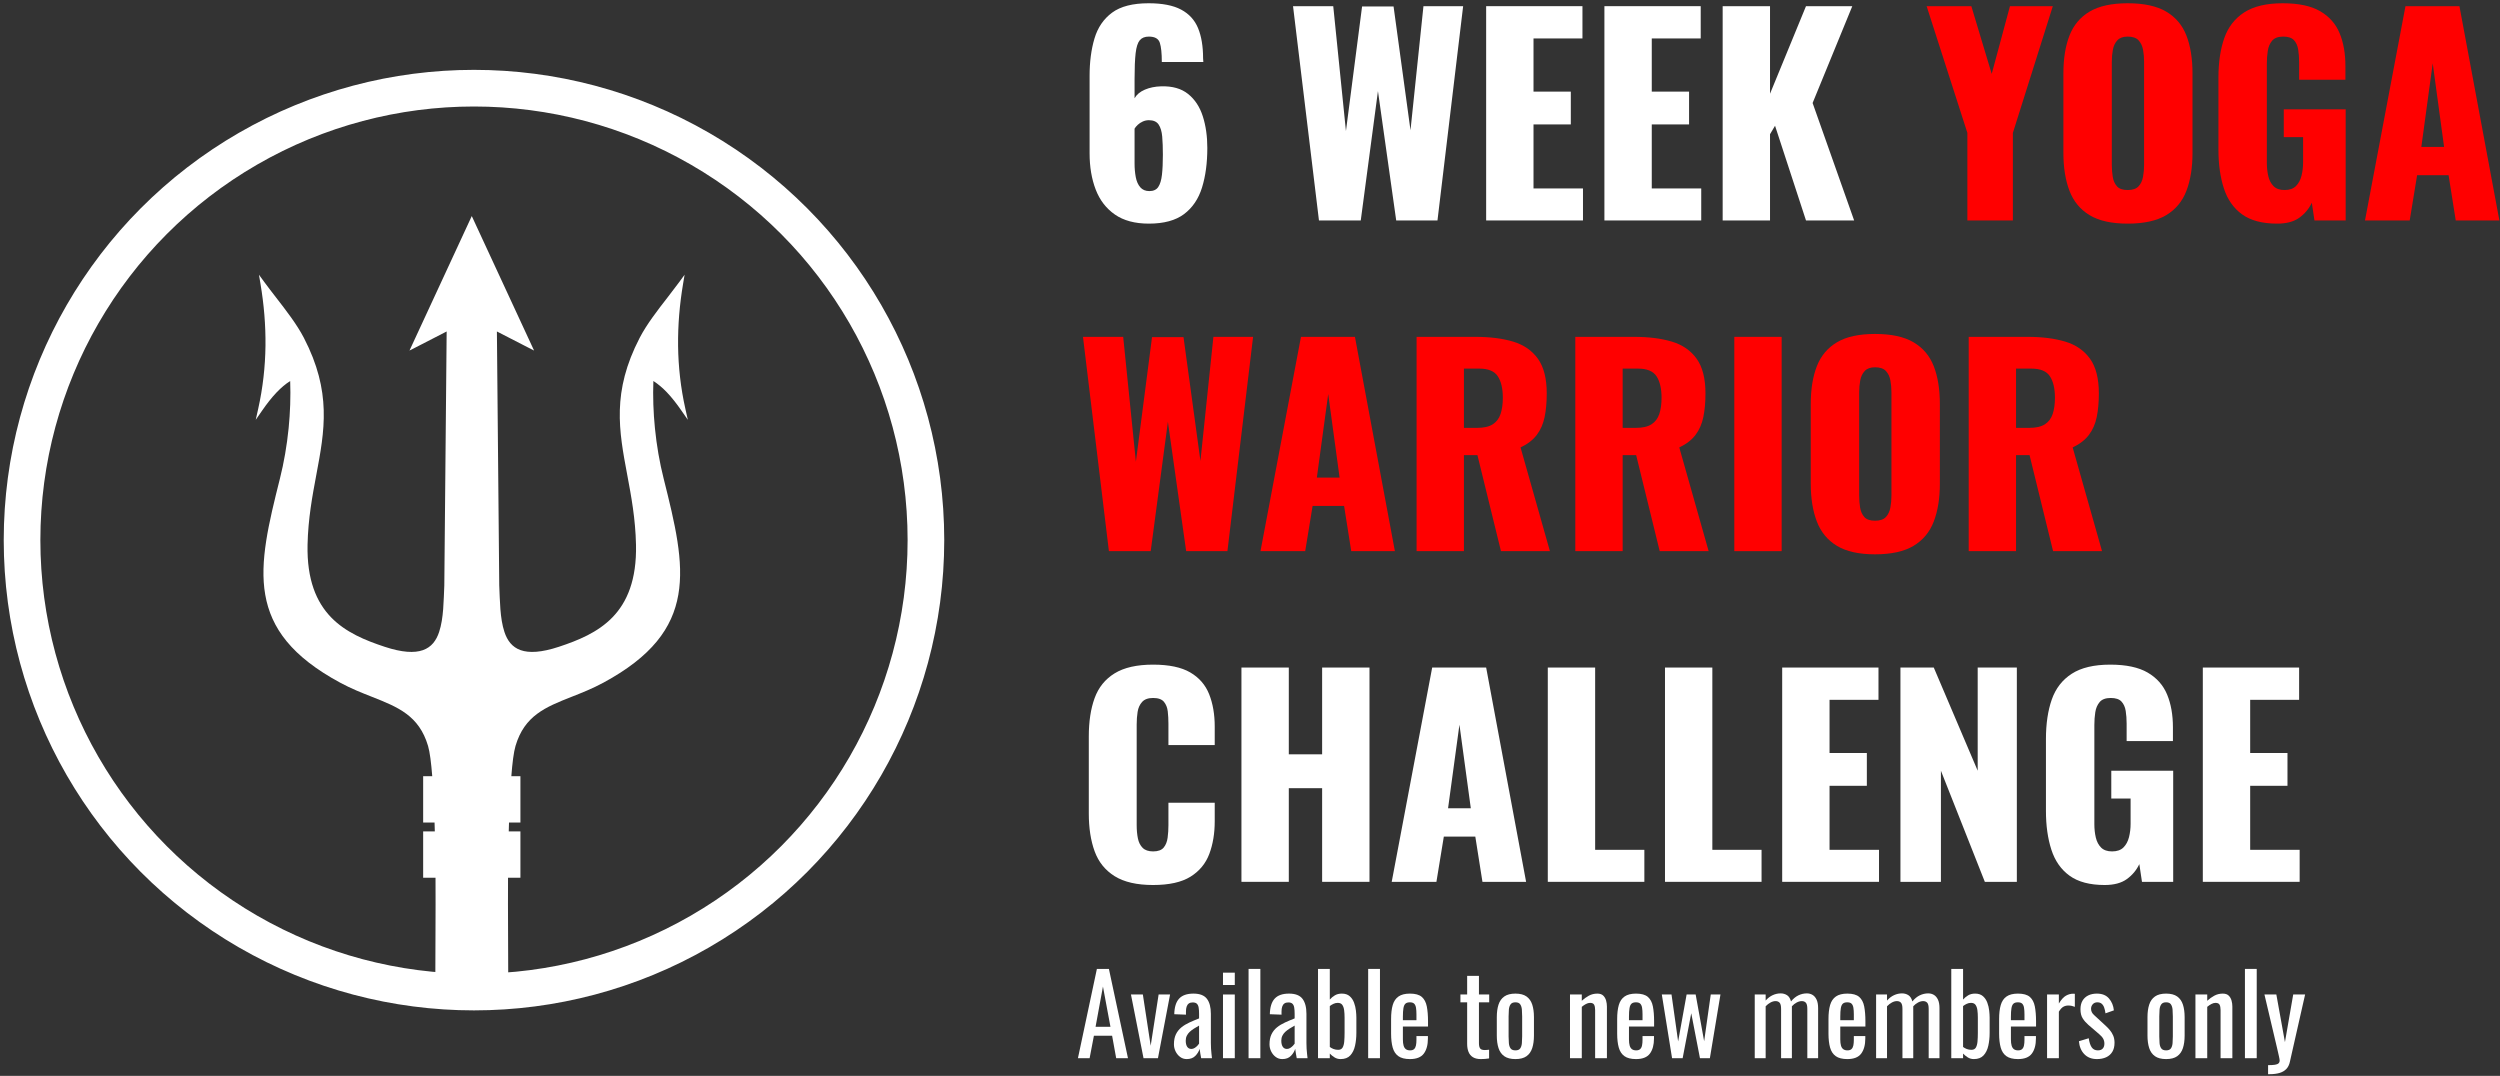 <?xml version="1.0" encoding="UTF-8"?>
<svg width="567px" height="244px" viewBox="0 0 567 244" version="1.1" xmlns="http://www.w3.org/2000/svg" xmlns:xlink="http://www.w3.org/1999/xlink">
    <rect x="0" y="0" width="567" height="244" fill="#333333" stroke="none"/>
    <title>Group</title>
    <g id="Page-1" stroke="none" stroke-width="1" fill="none" fill-rule="evenodd">
        <g id="Group" transform="translate(5, 0)">
            <g transform="translate(-47, -15)" fill-rule="nonzero">
                <g transform="translate(286, 0)">
                    <g id="6-WEEK-YOGA-WARRIOR">
                        <path d="M16.56,65.72 C13.4,65.72 10.83,65.03 8.85,63.65 C6.87,62.27 5.42,60.38 4.5,57.98 C3.58,55.58 3.12,52.84 3.12,49.76 L3.12,32.18 C3.12,29.02 3.49,26.2 4.23,23.72 C4.97,21.24 6.3,19.29 8.22,17.87 C10.14,16.45 12.9,15.74 16.5,15.74 C19.62,15.74 22.08,16.22 23.88,17.18 C25.68,18.14 26.96,19.54 27.72,21.38 C28.48,23.22 28.86,25.5 28.86,28.22 C28.86,28.38 28.87,28.53 28.89,28.67 C28.91,28.81 28.92,28.94 28.92,29.06 L19.5,29.06 C19.5,27.1 19.35,25.65 19.05,24.71 C18.75,23.77 17.92,23.3 16.56,23.3 C15.64,23.3 14.95,23.58 14.49,24.14 C14.03,24.7 13.72,25.68 13.56,27.08 C13.4,28.48 13.32,30.44 13.32,32.96 L13.32,37.28 C13.8,36.44 14.58,35.79 15.66,35.33 C16.74,34.87 17.96,34.62 19.32,34.58 C21.88,34.5 23.93,35.08 25.47,36.32 C27.01,37.56 28.12,39.25 28.8,41.39 C29.48,43.53 29.82,45.92 29.82,48.56 C29.82,51.96 29.42,54.95 28.62,57.53 C27.82,60.11 26.46,62.12 24.54,63.56 C22.62,65 19.96,65.72 16.56,65.72 Z M16.68,58.34 C17.6,58.34 18.27,58.03 18.69,57.41 C19.11,56.79 19.39,55.87 19.53,54.65 C19.67,53.43 19.74,51.92 19.74,50.12 C19.74,48.52 19.69,47.14 19.59,45.98 C19.49,44.82 19.22,43.91 18.78,43.25 C18.34,42.59 17.6,42.26 16.56,42.26 C16.08,42.26 15.62,42.36 15.18,42.56 C14.74,42.76 14.36,43.01 14.04,43.31 C13.72,43.61 13.48,43.9 13.32,44.18 L13.32,52.1 C13.32,53.18 13.41,54.2 13.59,55.16 C13.77,56.12 14.11,56.89 14.61,57.47 C15.11,58.05 15.8,58.34 16.68,58.34 Z" id="Shape" fill="#FFFFFF"></path>
                        <polygon id="Path" fill="#FFFFFF" points="55.14 65 49.26 16.4 58.38 16.4 61.26 44.72 64.92 16.46 72.06 16.46 75.9 44.54 78.84 16.4 87.84 16.4 82.02 65 72.66 65 68.52 35.66 64.62 65"></polygon>
                        <polygon id="Path" fill="#FFFFFF" points="93.06 65 93.06 16.4 114.9 16.4 114.9 23.72 103.8 23.72 103.8 35.78 112.26 35.78 112.26 43.22 103.8 43.22 103.8 57.74 115.02 57.74 115.02 65"></polygon>
                        <polygon id="Path" fill="#FFFFFF" points="119.88 65 119.88 16.4 141.72 16.4 141.72 23.72 130.62 23.72 130.62 35.78 139.08 35.78 139.08 43.22 130.62 43.22 130.62 57.74 141.84 57.74 141.84 65"></polygon>
                        <polygon id="Path" fill="#FFFFFF" points="146.7 65 146.7 16.4 157.44 16.4 157.44 36.26 165.6 16.4 176.1 16.4 167.1 38.36 176.52 65 165.6 65 158.58 43.52 157.44 45.44 157.44 65"></polygon>
                        <polygon id="Path" fill="#FF0000" points="202.2 65 202.2 45.14 192.96 16.4 203.1 16.4 207.72 31.76 211.86 16.4 221.58 16.4 212.52 45.14 212.52 65"></polygon>
                        <path d="M238.56,65.72 C234.92,65.72 232.04,65.08 229.92,63.8 C227.8,62.52 226.28,60.68 225.36,58.28 C224.44,55.88 223.98,53.02 223.98,49.7 L223.98,31.64 C223.98,28.28 224.44,25.42 225.36,23.06 C226.28,20.7 227.8,18.89 229.92,17.63 C232.04,16.37 234.92,15.74 238.56,15.74 C242.24,15.74 245.15,16.37 247.29,17.63 C249.43,18.89 250.96,20.7 251.88,23.06 C252.8,25.42 253.26,28.28 253.26,31.64 L253.26,49.7 C253.26,53.02 252.8,55.88 251.88,58.28 C250.96,60.68 249.43,62.52 247.29,63.8 C245.15,65.08 242.24,65.72 238.56,65.72 Z M238.56,58.1 C239.68,58.1 240.5,57.82 241.02,57.26 C241.54,56.7 241.88,55.98 242.04,55.1 C242.2,54.22 242.28,53.32 242.28,52.4 L242.28,29 C242.28,28.04 242.2,27.13 242.04,26.27 C241.88,25.41 241.54,24.7 241.02,24.14 C240.5,23.58 239.68,23.3 238.56,23.3 C237.52,23.3 236.74,23.58 236.22,24.14 C235.7,24.7 235.36,25.41 235.2,26.27 C235.04,27.13 234.96,28.04 234.96,29 L234.96,52.4 C234.96,53.32 235.03,54.22 235.17,55.1 C235.31,55.98 235.63,56.7 236.13,57.26 C236.63,57.82 237.44,58.1 238.56,58.1 Z" id="Shape" fill="#FF0000"></path>
                        <path d="M272.46,65.72 C269.1,65.72 266.45,65.02 264.51,63.62 C262.57,62.22 261.19,60.25 260.37,57.71 C259.55,55.17 259.14,52.24 259.14,48.92 L259.14,32.6 C259.14,29.16 259.58,26.18 260.46,23.66 C261.34,21.14 262.85,19.19 264.99,17.81 C267.13,16.43 270.04,15.74 273.72,15.74 C277.32,15.74 280.15,16.34 282.21,17.54 C284.27,18.74 285.74,20.4 286.62,22.52 C287.5,24.64 287.94,27.12 287.94,29.96 L287.94,33.08 L277.44,33.08 L277.44,29.12 C277.44,28.08 277.37,27.12 277.23,26.24 C277.09,25.36 276.77,24.65 276.27,24.11 C275.77,23.57 274.96,23.3 273.84,23.3 C272.68,23.3 271.84,23.61 271.32,24.23 C270.8,24.85 270.47,25.62 270.33,26.54 C270.19,27.46 270.12,28.42 270.12,29.42 L270.12,51.92 C270.12,53 270.23,54.01 270.45,54.95 C270.67,55.89 271.07,56.65 271.65,57.23 C272.23,57.81 273.06,58.1 274.14,58.1 C275.26,58.1 276.12,57.8 276.72,57.2 C277.32,56.6 277.74,55.82 277.98,54.86 C278.22,53.9 278.34,52.88 278.34,51.8 L278.34,46.1 L273.96,46.1 L273.96,39.8 L288,39.8 L288,65 L280.92,65 L280.32,60.98 C279.68,62.34 278.74,63.47 277.5,64.37 C276.26,65.27 274.58,65.72 272.46,65.72 Z" id="Path" fill="#FF0000"></path>
                        <path d="M292.38,65 L301.56,16.4 L313.8,16.4 L322.86,65 L312.96,65 L311.34,54.74 L304.2,54.74 L302.52,65 L292.38,65 Z M305.16,48.32 L310.32,48.32 L307.74,29.36 L305.16,48.32 Z" id="Shape" fill="#FF0000"></path>
                        <polygon id="Path" fill="#FF0000" points="7.5 140 1.62 91.4 10.74 91.4 13.62 119.72 17.28 91.46 24.42 91.46 28.26 119.54 31.2 91.4 40.2 91.4 34.38 140 25.02 140 20.88 110.66 16.98 140"></polygon>
                        <path d="M41.88,140 L51.06,91.4 L63.3,91.4 L72.36,140 L62.46,140 L60.84,129.74 L53.7,129.74 L52.02,140 L41.88,140 Z M54.66,123.32 L59.82,123.32 L57.24,104.36 L54.66,123.32 Z" id="Shape" fill="#FF0000"></path>
                        <path d="M77.28,140 L77.28,91.4 L90.66,91.4 C93.94,91.4 96.78,91.76 99.18,92.48 C101.58,93.2 103.45,94.49 104.79,96.35 C106.13,98.21 106.8,100.84 106.8,104.24 C106.8,106.24 106.64,108.02 106.32,109.58 C106,111.14 105.41,112.49 104.55,113.63 C103.69,114.77 102.46,115.72 100.86,116.48 L107.52,140 L96.42,140 L91.08,118.22 L88.02,118.22 L88.02,140 L77.28,140 Z M88.02,112.04 L91.02,112.04 C92.54,112.04 93.72,111.77 94.56,111.23 C95.4,110.69 95.99,109.91 96.33,108.89 C96.67,107.87 96.84,106.64 96.84,105.2 C96.84,103.12 96.46,101.5 95.7,100.34 C94.94,99.18 93.54,98.6 91.5,98.6 L88.02,98.6 L88.02,112.04 Z" id="Shape" fill="#FF0000"></path>
                        <path d="M113.28,140 L113.28,91.4 L126.66,91.4 C129.94,91.4 132.78,91.76 135.18,92.48 C137.58,93.2 139.45,94.49 140.79,96.35 C142.13,98.21 142.8,100.84 142.8,104.24 C142.8,106.24 142.64,108.02 142.32,109.58 C142,111.14 141.41,112.49 140.55,113.63 C139.69,114.77 138.46,115.72 136.86,116.48 L143.52,140 L132.42,140 L127.08,118.22 L124.02,118.22 L124.02,140 L113.28,140 Z M124.02,112.04 L127.02,112.04 C128.54,112.04 129.72,111.77 130.56,111.23 C131.4,110.69 131.99,109.91 132.33,108.89 C132.67,107.87 132.84,106.64 132.84,105.2 C132.84,103.12 132.46,101.5 131.7,100.34 C130.94,99.18 129.54,98.6 127.5,98.6 L124.02,98.6 L124.02,112.04 Z" id="Shape" fill="#FF0000"></path>
                        <polygon id="Path" fill="#FF0000" points="149.34 140 149.34 91.4 160.08 91.4 160.08 140"></polygon>
                        <path d="M181.26,140.72 C177.62,140.72 174.74,140.08 172.62,138.8 C170.5,137.52 168.98,135.68 168.06,133.28 C167.14,130.88 166.68,128.02 166.68,124.7 L166.68,106.64 C166.68,103.28 167.14,100.42 168.06,98.06 C168.98,95.7 170.5,93.89 172.62,92.63 C174.74,91.37 177.62,90.74 181.26,90.74 C184.94,90.74 187.85,91.37 189.99,92.63 C192.13,93.89 193.66,95.7 194.58,98.06 C195.5,100.42 195.96,103.28 195.96,106.64 L195.96,124.7 C195.96,128.02 195.5,130.88 194.58,133.28 C193.66,135.68 192.13,137.52 189.99,138.8 C187.85,140.08 184.94,140.72 181.26,140.72 Z M181.26,133.1 C182.38,133.1 183.2,132.82 183.72,132.26 C184.24,131.7 184.58,130.98 184.74,130.1 C184.9,129.22 184.98,128.32 184.98,127.4 L184.98,104 C184.98,103.04 184.9,102.13 184.74,101.27 C184.58,100.41 184.24,99.7 183.72,99.14 C183.2,98.58 182.38,98.3 181.26,98.3 C180.22,98.3 179.44,98.58 178.92,99.14 C178.4,99.7 178.06,100.41 177.9,101.27 C177.74,102.13 177.66,103.04 177.66,104 L177.66,127.4 C177.66,128.32 177.73,129.22 177.87,130.1 C178.01,130.98 178.33,131.7 178.83,132.26 C179.33,132.82 180.14,133.1 181.26,133.1 Z" id="Shape" fill="#FF0000"></path>
                        <path d="M202.5,140 L202.5,91.4 L215.88,91.4 C219.16,91.4 222,91.76 224.4,92.48 C226.8,93.2 228.67,94.49 230.01,96.35 C231.35,98.21 232.02,100.84 232.02,104.24 C232.02,106.24 231.86,108.02 231.54,109.58 C231.22,111.14 230.63,112.49 229.77,113.63 C228.91,114.77 227.68,115.72 226.08,116.48 L232.74,140 L221.64,140 L216.3,118.22 L213.24,118.22 L213.24,140 L202.5,140 Z M213.24,112.04 L216.24,112.04 C217.76,112.04 218.94,111.77 219.78,111.23 C220.62,110.69 221.21,109.91 221.55,108.89 C221.89,107.87 222.06,106.64 222.06,105.2 C222.06,103.12 221.68,101.5 220.92,100.34 C220.16,99.18 218.76,98.6 216.72,98.6 L213.24,98.6 L213.24,112.04 Z" id="Shape" fill="#FF0000"></path>
                        <path d="M17.52,215.72 C13.84,215.72 10.93,215.05 8.79,213.71 C6.65,212.37 5.14,210.49 4.26,208.07 C3.38,205.65 2.94,202.8 2.94,199.52 L2.94,182 C2.94,178.64 3.38,175.75 4.26,173.33 C5.14,170.91 6.65,169.04 8.79,167.72 C10.93,166.4 13.84,165.74 17.52,165.74 C21.12,165.74 23.93,166.33 25.95,167.51 C27.97,168.69 29.4,170.34 30.24,172.46 C31.08,174.58 31.5,177.02 31.5,179.78 L31.5,183.98 L21,183.98 L21,179.12 C21,178.16 20.95,177.24 20.85,176.36 C20.75,175.48 20.46,174.75 19.98,174.17 C19.5,173.59 18.68,173.3 17.52,173.3 C16.4,173.3 15.57,173.6 15.03,174.2 C14.49,174.8 14.15,175.55 14.01,176.45 C13.87,177.35 13.8,178.3 13.8,179.3 L13.8,202.16 C13.8,203.24 13.89,204.23 14.07,205.13 C14.25,206.03 14.61,206.75 15.15,207.29 C15.69,207.83 16.48,208.1 17.52,208.1 C18.64,208.1 19.44,207.81 19.92,207.23 C20.4,206.65 20.7,205.9 20.82,204.98 C20.94,204.06 21,203.12 21,202.16 L21,197.06 L31.5,197.06 L31.5,201.26 C31.5,204.02 31.09,206.49 30.27,208.67 C29.45,210.85 28.03,212.57 26.01,213.83 C23.99,215.09 21.16,215.72 17.52,215.72 Z" id="Path" fill="#FFFFFF"></path>
                        <polygon id="Path" fill="#FFFFFF" points="37.56 215 37.56 166.4 48.3 166.4 48.3 186.08 55.86 186.08 55.86 166.4 66.6 166.4 66.6 215 55.86 215 55.86 193.76 48.3 193.76 48.3 215"></polygon>
                        <path d="M71.64,215 L80.82,166.4 L93.06,166.4 L102.12,215 L92.22,215 L90.6,204.74 L83.46,204.74 L81.78,215 L71.64,215 Z M84.42,198.32 L89.58,198.32 L87,179.36 L84.42,198.32 Z" id="Shape" fill="#FFFFFF"></path>
                        <polygon id="Path" fill="#FFFFFF" points="107.04 215 107.04 166.4 117.78 166.4 117.78 207.74 128.94 207.74 128.94 215"></polygon>
                        <polygon id="Path" fill="#FFFFFF" points="133.62 215 133.62 166.4 144.36 166.4 144.36 207.74 155.52 207.74 155.52 215"></polygon>
                        <polygon id="Path" fill="#FFFFFF" points="160.2 215 160.2 166.4 182.04 166.4 182.04 173.72 170.94 173.72 170.94 185.78 179.4 185.78 179.4 193.22 170.94 193.22 170.94 207.74 182.16 207.74 182.16 215"></polygon>
                        <polygon id="Path" fill="#FFFFFF" points="187.02 215 187.02 166.4 194.58 166.4 204.54 189.8 204.54 166.4 213.42 166.4 213.42 215 206.16 215 196.2 189.8 196.2 215"></polygon>
                        <path d="M233.34,215.72 C229.98,215.72 227.33,215.02 225.39,213.62 C223.45,212.22 222.07,210.25 221.25,207.71 C220.43,205.17 220.02,202.24 220.02,198.92 L220.02,182.6 C220.02,179.16 220.46,176.18 221.34,173.66 C222.22,171.14 223.73,169.19 225.87,167.81 C228.01,166.43 230.92,165.74 234.6,165.74 C238.2,165.74 241.03,166.34 243.09,167.54 C245.15,168.74 246.62,170.4 247.5,172.52 C248.38,174.64 248.82,177.12 248.82,179.96 L248.82,183.08 L238.32,183.08 L238.32,179.12 C238.32,178.08 238.25,177.12 238.11,176.24 C237.97,175.36 237.65,174.65 237.15,174.11 C236.65,173.57 235.84,173.3 234.72,173.3 C233.56,173.3 232.72,173.61 232.2,174.23 C231.68,174.85 231.35,175.62 231.21,176.54 C231.07,177.46 231,178.42 231,179.42 L231,201.92 C231,203 231.11,204.01 231.33,204.95 C231.55,205.89 231.95,206.65 232.53,207.23 C233.11,207.81 233.94,208.1 235.02,208.1 C236.14,208.1 237,207.8 237.6,207.2 C238.2,206.6 238.62,205.82 238.86,204.86 C239.1,203.9 239.22,202.88 239.22,201.8 L239.22,196.1 L234.84,196.1 L234.84,189.8 L248.88,189.8 L248.88,215 L241.8,215 L241.2,210.98 C240.56,212.34 239.62,213.47 238.38,214.37 C237.14,215.27 235.46,215.72 233.34,215.72 Z" id="Path" fill="#FFFFFF"></path>
                        <polygon id="Path" fill="#FFFFFF" points="255.6 215 255.6 166.4 277.44 166.4 277.44 173.72 266.34 173.72 266.34 185.78 274.8 185.78 274.8 193.22 266.34 193.22 266.34 207.74 277.56 207.74 277.56 215"></polygon>
                    </g>
                    <g id="Available-to-new-mem" transform="translate(0, 225)" fill="#FFFFFF">
                        <path d="M0.475,30 L4.775,9.75 L7.5,9.75 L11.825,30 L9.15,30 L8.225,24.9 L4.1,24.9 L3.125,30 L0.475,30 Z M4.475,22.875 L7.85,22.875 L6.15,13.75 L4.475,22.875 Z" id="Shape"></path>
                        <polygon id="Path" points="15.35 30 12.5 15.55 15.2 15.55 16.975 27.175 18.775 15.55 21.375 15.55 18.625 30"></polygon>
                        <path d="M25.15,30.2 C24.583,30.2 24.083,30.038 23.65,29.712 C23.217,29.387 22.875,28.971 22.625,28.462 C22.375,27.954 22.25,27.417 22.25,26.85 C22.25,25.95 22.4,25.192 22.7,24.575 C23,23.958 23.413,23.438 23.938,23.012 C24.462,22.587 25.071,22.217 25.762,21.9 C26.454,21.583 27.183,21.275 27.95,20.975 L27.95,19.95 C27.95,19.367 27.917,18.883 27.85,18.5 C27.783,18.117 27.646,17.829 27.438,17.637 C27.229,17.446 26.917,17.35 26.5,17.35 C26.133,17.35 25.837,17.433 25.613,17.6 C25.387,17.767 25.225,18.004 25.125,18.312 C25.025,18.621 24.975,18.983 24.975,19.4 L24.975,20.125 L22.325,20.025 C22.358,18.425 22.725,17.246 23.425,16.488 C24.125,15.729 25.208,15.35 26.675,15.35 C28.108,15.35 29.125,15.742 29.725,16.525 C30.325,17.308 30.625,18.442 30.625,19.925 L30.625,26.525 C30.625,26.975 30.637,27.408 30.663,27.825 C30.688,28.242 30.721,28.629 30.762,28.988 C30.804,29.346 30.842,29.683 30.875,30 L28.425,30 C28.375,29.733 28.312,29.396 28.238,28.988 C28.163,28.579 28.108,28.208 28.075,27.875 C27.908,28.442 27.587,28.971 27.113,29.462 C26.637,29.954 25.983,30.2 25.15,30.2 Z M26.2,27.9 C26.467,27.9 26.717,27.825 26.95,27.675 C27.183,27.525 27.392,27.354 27.575,27.163 C27.758,26.971 27.883,26.817 27.95,26.7 L27.95,22.6 C27.533,22.833 27.142,23.067 26.775,23.3 C26.408,23.533 26.087,23.779 25.812,24.038 C25.538,24.296 25.321,24.587 25.163,24.913 C25.004,25.238 24.925,25.608 24.925,26.025 C24.925,26.608 25.033,27.067 25.25,27.4 C25.467,27.733 25.783,27.9 26.2,27.9 Z" id="Shape"></path>
                        <path d="M33.375,30 L33.375,15.55 L36.05,15.55 L36.05,30 L33.375,30 Z M33.375,13.4 L33.375,10.6 L36.05,10.6 L36.05,13.4 L33.375,13.4 Z" id="Shape"></path>
                        <polygon id="Path" points="39.175 30 39.175 9.75 41.85 9.75 41.85 30"></polygon>
                        <path d="M46.825,30.2 C46.258,30.2 45.758,30.038 45.325,29.712 C44.892,29.387 44.55,28.971 44.3,28.462 C44.05,27.954 43.925,27.417 43.925,26.85 C43.925,25.95 44.075,25.192 44.375,24.575 C44.675,23.958 45.087,23.438 45.612,23.012 C46.138,22.587 46.746,22.217 47.438,21.9 C48.129,21.583 48.858,21.275 49.625,20.975 L49.625,19.95 C49.625,19.367 49.592,18.883 49.525,18.5 C49.458,18.117 49.321,17.829 49.112,17.637 C48.904,17.446 48.592,17.35 48.175,17.35 C47.808,17.35 47.513,17.433 47.288,17.6 C47.062,17.767 46.9,18.004 46.8,18.312 C46.7,18.621 46.65,18.983 46.65,19.4 L46.65,20.125 L44,20.025 C44.033,18.425 44.4,17.246 45.1,16.488 C45.8,15.729 46.883,15.35 48.35,15.35 C49.783,15.35 50.8,15.742 51.4,16.525 C52,17.308 52.3,18.442 52.3,19.925 L52.3,26.525 C52.3,26.975 52.312,27.408 52.337,27.825 C52.362,28.242 52.396,28.629 52.438,28.988 C52.479,29.346 52.517,29.683 52.55,30 L50.1,30 C50.05,29.733 49.987,29.396 49.913,28.988 C49.837,28.579 49.783,28.208 49.75,27.875 C49.583,28.442 49.263,28.971 48.788,29.462 C48.312,29.954 47.658,30.2 46.825,30.2 Z M47.875,27.9 C48.142,27.9 48.392,27.825 48.625,27.675 C48.858,27.525 49.067,27.354 49.25,27.163 C49.433,26.971 49.558,26.817 49.625,26.7 L49.625,22.6 C49.208,22.833 48.817,23.067 48.45,23.3 C48.083,23.533 47.763,23.779 47.487,24.038 C47.212,24.296 46.996,24.587 46.837,24.913 C46.679,25.238 46.6,25.608 46.6,26.025 C46.6,26.608 46.708,27.067 46.925,27.4 C47.142,27.733 47.458,27.9 47.875,27.9 Z" id="Shape"></path>
                        <path d="M60.05,30.2 C59.533,30.2 59.071,30.071 58.663,29.812 C58.254,29.554 57.9,29.267 57.6,28.95 L57.6,30 L54.925,30 L54.925,9.75 L57.6,9.75 L57.6,16.7 C57.917,16.333 58.296,16.017 58.737,15.75 C59.179,15.483 59.708,15.35 60.325,15.35 C61.075,15.35 61.671,15.546 62.112,15.938 C62.554,16.329 62.883,16.821 63.1,17.413 C63.317,18.004 63.458,18.604 63.525,19.212 C63.592,19.821 63.625,20.342 63.625,20.775 L63.625,24.275 C63.625,25.292 63.525,26.254 63.325,27.163 C63.125,28.071 62.767,28.804 62.25,29.363 C61.733,29.921 61,30.2 60.05,30.2 Z M59.5,28.1 C59.967,28.1 60.3,27.929 60.5,27.587 C60.7,27.246 60.825,26.783 60.875,26.2 C60.925,25.617 60.95,24.975 60.95,24.275 L60.95,20.775 C60.95,20.175 60.917,19.621 60.85,19.113 C60.783,18.604 60.642,18.2 60.425,17.9 C60.208,17.6 59.867,17.45 59.4,17.45 C59.05,17.45 58.721,17.525 58.413,17.675 C58.104,17.825 57.833,17.992 57.6,18.175 L57.6,27.45 C57.833,27.633 58.112,27.788 58.438,27.913 C58.763,28.038 59.117,28.1 59.5,28.1 Z" id="Shape"></path>
                        <polygon id="Path" points="66.3 30 66.3 9.75 68.975 9.75 68.975 30"></polygon>
                        <path d="M75.775,30.2 C74.642,30.2 73.767,29.979 73.15,29.538 C72.533,29.096 72.104,28.446 71.862,27.587 C71.621,26.729 71.5,25.675 71.5,24.425 L71.5,21.125 C71.5,19.842 71.625,18.775 71.875,17.925 C72.125,17.075 72.562,16.433 73.188,16 C73.812,15.567 74.675,15.35 75.775,15.35 C76.992,15.35 77.888,15.6 78.463,16.1 C79.037,16.6 79.417,17.321 79.6,18.262 C79.783,19.204 79.875,20.333 79.875,21.65 L79.875,22.825 L74.175,22.825 L74.175,25.725 C74.175,26.308 74.229,26.783 74.338,27.15 C74.446,27.517 74.621,27.788 74.862,27.962 C75.104,28.137 75.417,28.225 75.8,28.225 C76.2,28.225 76.504,28.129 76.713,27.938 C76.921,27.746 77.062,27.471 77.138,27.113 C77.213,26.754 77.25,26.333 77.25,25.85 L77.25,24.975 L79.85,24.975 L79.85,25.525 C79.85,26.975 79.542,28.117 78.925,28.95 C78.308,29.783 77.258,30.2 75.775,30.2 Z M74.175,21.375 L77.25,21.375 L77.25,20.075 C77.25,19.475 77.217,18.971 77.15,18.562 C77.083,18.154 76.946,17.846 76.737,17.637 C76.529,17.429 76.2,17.325 75.75,17.325 C75.317,17.325 74.987,17.425 74.763,17.625 C74.537,17.825 74.383,18.163 74.3,18.637 C74.217,19.113 74.175,19.767 74.175,20.6 L74.175,21.375 Z" id="Shape"></path>
                        <path d="M91.875,30.2 C91.125,30.2 90.521,30.058 90.062,29.775 C89.604,29.492 89.271,29.092 89.062,28.575 C88.854,28.058 88.75,27.45 88.75,26.75 L88.75,17.325 L87.225,17.325 L87.225,15.55 L88.75,15.55 L88.75,11.325 L91.425,11.325 L91.425,15.55 L93.75,15.55 L93.75,17.325 L91.425,17.325 L91.425,26.575 C91.425,27.142 91.517,27.546 91.7,27.788 C91.883,28.029 92.233,28.15 92.75,28.15 C92.883,28.15 93.037,28.142 93.213,28.125 C93.388,28.108 93.558,28.092 93.725,28.075 L93.725,30.05 C93.392,30.1 93.083,30.137 92.8,30.163 C92.517,30.188 92.208,30.2 91.875,30.2 Z" id="Path"></path>
                        <path d="M99.7,30.2 C98.633,30.2 97.792,29.983 97.175,29.55 C96.558,29.117 96.121,28.5 95.862,27.7 C95.604,26.9 95.475,25.958 95.475,24.875 L95.475,20.675 C95.475,19.592 95.604,18.65 95.862,17.85 C96.121,17.05 96.558,16.433 97.175,16 C97.792,15.567 98.633,15.35 99.7,15.35 C100.767,15.35 101.604,15.567 102.213,16 C102.821,16.433 103.254,17.05 103.513,17.85 C103.771,18.65 103.9,19.592 103.9,20.675 L103.9,24.875 C103.9,25.958 103.771,26.9 103.513,27.7 C103.254,28.5 102.821,29.117 102.213,29.55 C101.604,29.983 100.767,30.2 99.7,30.2 Z M99.7,28.225 C100.217,28.225 100.579,28.075 100.787,27.775 C100.996,27.475 101.121,27.079 101.162,26.587 C101.204,26.096 101.225,25.583 101.225,25.05 L101.225,20.525 C101.225,19.975 101.204,19.458 101.162,18.975 C101.121,18.492 100.996,18.096 100.787,17.788 C100.579,17.479 100.217,17.325 99.7,17.325 C99.183,17.325 98.817,17.479 98.6,17.788 C98.383,18.096 98.254,18.492 98.213,18.975 C98.171,19.458 98.15,19.975 98.15,20.525 L98.15,25.05 C98.15,25.583 98.171,26.096 98.213,26.587 C98.254,27.079 98.383,27.475 98.6,27.775 C98.817,28.075 99.183,28.225 99.7,28.225 Z" id="Shape"></path>
                        <path d="M112.075,30 L112.075,15.55 L114.75,15.55 L114.75,16.975 C115.233,16.525 115.767,16.142 116.35,15.825 C116.933,15.508 117.575,15.35 118.275,15.35 C118.858,15.35 119.304,15.5 119.612,15.8 C119.921,16.1 120.138,16.475 120.263,16.925 C120.388,17.375 120.45,17.833 120.45,18.3 L120.45,30 L117.775,30 L117.775,19.075 C117.775,18.558 117.7,18.158 117.55,17.875 C117.4,17.592 117.092,17.45 116.625,17.45 C116.325,17.45 116.013,17.538 115.688,17.712 C115.362,17.887 115.05,18.1 114.75,18.35 L114.75,30 L112.075,30 Z" id="Path"></path>
                        <path d="M127.05,30.2 C125.917,30.2 125.042,29.979 124.425,29.538 C123.808,29.096 123.379,28.446 123.138,27.587 C122.896,26.729 122.775,25.675 122.775,24.425 L122.775,21.125 C122.775,19.842 122.9,18.775 123.15,17.925 C123.4,17.075 123.838,16.433 124.463,16 C125.088,15.567 125.95,15.35 127.05,15.35 C128.267,15.35 129.162,15.6 129.738,16.1 C130.312,16.6 130.692,17.321 130.875,18.262 C131.058,19.204 131.15,20.333 131.15,21.65 L131.15,22.825 L125.45,22.825 L125.45,25.725 C125.45,26.308 125.504,26.783 125.612,27.15 C125.721,27.517 125.896,27.788 126.138,27.962 C126.379,28.137 126.692,28.225 127.075,28.225 C127.475,28.225 127.779,28.129 127.987,27.938 C128.196,27.746 128.338,27.471 128.412,27.113 C128.488,26.754 128.525,26.333 128.525,25.85 L128.525,24.975 L131.125,24.975 L131.125,25.525 C131.125,26.975 130.817,28.117 130.2,28.95 C129.583,29.783 128.533,30.2 127.05,30.2 Z M125.45,21.375 L128.525,21.375 L128.525,20.075 C128.525,19.475 128.492,18.971 128.425,18.562 C128.358,18.154 128.221,17.846 128.012,17.637 C127.804,17.429 127.475,17.325 127.025,17.325 C126.592,17.325 126.263,17.425 126.037,17.625 C125.812,17.825 125.658,18.163 125.575,18.637 C125.492,19.113 125.45,19.767 125.45,20.6 L125.45,21.375 Z" id="Shape"></path>
                        <polygon id="Path" points="135.225 30 132.9 15.55 135.1 15.55 136.6 26.2 138.525 15.55 140.575 15.55 142.5 26.15 144 15.55 146.2 15.55 143.8 30 141.55 30 139.575 19.8 137.625 30"></polygon>
                        <path d="M153.975,30 L153.975,15.55 L156.45,15.55 L156.45,16.925 C156.933,16.375 157.467,15.967 158.05,15.7 C158.633,15.433 159.233,15.3 159.85,15.3 C160.383,15.3 160.863,15.433 161.287,15.7 C161.713,15.967 162.017,16.442 162.2,17.125 C162.717,16.492 163.279,16.029 163.887,15.738 C164.496,15.446 165.133,15.3 165.8,15.3 C166.267,15.3 166.692,15.412 167.075,15.637 C167.458,15.863 167.767,16.221 168,16.712 C168.233,17.204 168.35,17.85 168.35,18.65 L168.35,30 L165.9,30 L165.9,18.825 C165.9,18.125 165.787,17.654 165.562,17.413 C165.338,17.171 165.033,17.05 164.65,17.05 C164.283,17.05 163.9,17.154 163.5,17.363 C163.1,17.571 162.733,17.858 162.4,18.225 C162.4,18.292 162.4,18.358 162.4,18.425 C162.4,18.492 162.4,18.567 162.4,18.65 L162.4,30 L159.95,30 L159.95,18.825 C159.95,18.125 159.838,17.654 159.613,17.413 C159.387,17.171 159.083,17.05 158.7,17.05 C158.333,17.05 157.954,17.154 157.562,17.363 C157.171,17.571 156.8,17.858 156.45,18.225 L156.45,30 L153.975,30 Z" id="Path"></path>
                        <path d="M174.975,30.2 C173.842,30.2 172.967,29.979 172.35,29.538 C171.733,29.096 171.304,28.446 171.062,27.587 C170.821,26.729 170.7,25.675 170.7,24.425 L170.7,21.125 C170.7,19.842 170.825,18.775 171.075,17.925 C171.325,17.075 171.762,16.433 172.387,16 C173.012,15.567 173.875,15.35 174.975,15.35 C176.192,15.35 177.088,15.6 177.662,16.1 C178.238,16.6 178.617,17.321 178.8,18.262 C178.983,19.204 179.075,20.333 179.075,21.65 L179.075,22.825 L173.375,22.825 L173.375,25.725 C173.375,26.308 173.429,26.783 173.537,27.15 C173.646,27.517 173.821,27.788 174.062,27.962 C174.304,28.137 174.617,28.225 175,28.225 C175.4,28.225 175.704,28.129 175.912,27.938 C176.121,27.746 176.262,27.471 176.338,27.113 C176.412,26.754 176.45,26.333 176.45,25.85 L176.45,24.975 L179.05,24.975 L179.05,25.525 C179.05,26.975 178.742,28.117 178.125,28.95 C177.508,29.783 176.458,30.2 174.975,30.2 Z M173.375,21.375 L176.45,21.375 L176.45,20.075 C176.45,19.475 176.417,18.971 176.35,18.562 C176.283,18.154 176.146,17.846 175.938,17.637 C175.729,17.429 175.4,17.325 174.95,17.325 C174.517,17.325 174.188,17.425 173.963,17.625 C173.738,17.825 173.583,18.163 173.5,18.637 C173.417,19.113 173.375,19.767 173.375,20.6 L173.375,21.375 Z" id="Shape"></path>
                        <path d="M181.5,30 L181.5,15.55 L183.975,15.55 L183.975,16.925 C184.458,16.375 184.992,15.967 185.575,15.7 C186.158,15.433 186.758,15.3 187.375,15.3 C187.908,15.3 188.387,15.433 188.812,15.7 C189.238,15.967 189.542,16.442 189.725,17.125 C190.242,16.492 190.804,16.029 191.412,15.738 C192.021,15.446 192.658,15.3 193.325,15.3 C193.792,15.3 194.217,15.412 194.6,15.637 C194.983,15.863 195.292,16.221 195.525,16.712 C195.758,17.204 195.875,17.85 195.875,18.65 L195.875,30 L193.425,30 L193.425,18.825 C193.425,18.125 193.312,17.654 193.088,17.413 C192.863,17.171 192.558,17.05 192.175,17.05 C191.808,17.05 191.425,17.154 191.025,17.363 C190.625,17.571 190.258,17.858 189.925,18.225 C189.925,18.292 189.925,18.358 189.925,18.425 C189.925,18.492 189.925,18.567 189.925,18.65 L189.925,30 L187.475,30 L187.475,18.825 C187.475,18.125 187.363,17.654 187.137,17.413 C186.912,17.171 186.608,17.05 186.225,17.05 C185.858,17.05 185.479,17.154 185.088,17.363 C184.696,17.571 184.325,17.858 183.975,18.225 L183.975,30 L181.5,30 Z" id="Path"></path>
                        <path d="M203.675,30.2 C203.158,30.2 202.696,30.071 202.287,29.812 C201.879,29.554 201.525,29.267 201.225,28.95 L201.225,30 L198.55,30 L198.55,9.75 L201.225,9.75 L201.225,16.7 C201.542,16.333 201.921,16.017 202.363,15.75 C202.804,15.483 203.333,15.35 203.95,15.35 C204.7,15.35 205.296,15.546 205.738,15.938 C206.179,16.329 206.508,16.821 206.725,17.413 C206.942,18.004 207.083,18.604 207.15,19.212 C207.217,19.821 207.25,20.342 207.25,20.775 L207.25,24.275 C207.25,25.292 207.15,26.254 206.95,27.163 C206.75,28.071 206.392,28.804 205.875,29.363 C205.358,29.921 204.625,30.2 203.675,30.2 Z M203.125,28.1 C203.592,28.1 203.925,27.929 204.125,27.587 C204.325,27.246 204.45,26.783 204.5,26.2 C204.55,25.617 204.575,24.975 204.575,24.275 L204.575,20.775 C204.575,20.175 204.542,19.621 204.475,19.113 C204.408,18.604 204.267,18.2 204.05,17.9 C203.833,17.6 203.492,17.45 203.025,17.45 C202.675,17.45 202.346,17.525 202.037,17.675 C201.729,17.825 201.458,17.992 201.225,18.175 L201.225,27.45 C201.458,27.633 201.738,27.788 202.062,27.913 C202.387,28.038 202.742,28.1 203.125,28.1 Z" id="Shape"></path>
                        <path d="M213.675,30.2 C212.542,30.2 211.667,29.979 211.05,29.538 C210.433,29.096 210.004,28.446 209.762,27.587 C209.521,26.729 209.4,25.675 209.4,24.425 L209.4,21.125 C209.4,19.842 209.525,18.775 209.775,17.925 C210.025,17.075 210.463,16.433 211.088,16 C211.713,15.567 212.575,15.35 213.675,15.35 C214.892,15.35 215.787,15.6 216.363,16.1 C216.938,16.6 217.317,17.321 217.5,18.262 C217.683,19.204 217.775,20.333 217.775,21.65 L217.775,22.825 L212.075,22.825 L212.075,25.725 C212.075,26.308 212.129,26.783 212.238,27.15 C212.346,27.517 212.521,27.788 212.762,27.962 C213.004,28.137 213.317,28.225 213.7,28.225 C214.1,28.225 214.404,28.129 214.613,27.938 C214.821,27.746 214.963,27.471 215.037,27.113 C215.113,26.754 215.15,26.333 215.15,25.85 L215.15,24.975 L217.75,24.975 L217.75,25.525 C217.75,26.975 217.442,28.117 216.825,28.95 C216.208,29.783 215.158,30.2 213.675,30.2 Z M212.075,21.375 L215.15,21.375 L215.15,20.075 C215.15,19.475 215.117,18.971 215.05,18.562 C214.983,18.154 214.846,17.846 214.637,17.637 C214.429,17.429 214.1,17.325 213.65,17.325 C213.217,17.325 212.887,17.425 212.662,17.625 C212.438,17.825 212.283,18.163 212.2,18.637 C212.117,19.113 212.075,19.767 212.075,20.6 L212.075,21.375 Z" id="Shape"></path>
                        <path d="M220.275,30 L220.275,15.55 L222.95,15.55 L222.95,17.6 C223.483,16.717 224.017,16.125 224.55,15.825 C225.083,15.525 225.617,15.375 226.15,15.375 C226.217,15.375 226.279,15.375 226.338,15.375 C226.396,15.375 226.475,15.383 226.575,15.4 L226.575,18.35 C226.375,18.267 226.146,18.196 225.887,18.137 C225.629,18.079 225.367,18.05 225.1,18.05 C224.683,18.05 224.304,18.146 223.963,18.337 C223.621,18.529 223.283,18.9 222.95,19.45 L222.95,30 L220.275,30 Z" id="Path"></path>
                        <path d="M231.575,30.2 C230.392,30.2 229.442,29.829 228.725,29.087 C228.008,28.346 227.6,27.367 227.5,26.15 L229.725,25.475 C229.858,26.392 230.083,27.079 230.4,27.538 C230.717,27.996 231.183,28.225 231.8,28.225 C232.283,28.225 232.65,28.087 232.9,27.812 C233.15,27.538 233.275,27.167 233.275,26.7 C233.275,26.283 233.183,25.908 233,25.575 C232.817,25.242 232.517,24.9 232.1,24.55 L229.625,22.425 C229.125,21.992 228.704,21.508 228.363,20.975 C228.021,20.442 227.85,19.75 227.85,18.9 C227.85,18.133 228.004,17.488 228.312,16.962 C228.621,16.438 229.054,16.038 229.613,15.762 C230.171,15.488 230.825,15.35 231.575,15.35 C232.775,15.35 233.692,15.721 234.325,16.462 C234.958,17.204 235.325,18.1 235.425,19.15 L233.525,19.825 C233.458,19.325 233.358,18.887 233.225,18.512 C233.092,18.137 232.9,17.846 232.65,17.637 C232.4,17.429 232.075,17.325 231.675,17.325 C231.242,17.325 230.896,17.471 230.637,17.762 C230.379,18.054 230.25,18.4 230.25,18.8 C230.25,19.05 230.304,19.296 230.412,19.538 C230.521,19.779 230.708,20.017 230.975,20.25 L233.525,22.6 C233.875,22.917 234.204,23.258 234.512,23.625 C234.821,23.992 235.075,24.408 235.275,24.875 C235.475,25.342 235.575,25.883 235.575,26.5 C235.575,27.317 235.408,28 235.075,28.55 C234.742,29.1 234.275,29.512 233.675,29.788 C233.075,30.062 232.375,30.2 231.575,30.2 Z" id="Path"></path>
                        <path d="M247.275,30.2 C246.208,30.2 245.367,29.983 244.75,29.55 C244.133,29.117 243.696,28.5 243.438,27.7 C243.179,26.9 243.05,25.958 243.05,24.875 L243.05,20.675 C243.05,19.592 243.179,18.65 243.438,17.85 C243.696,17.05 244.133,16.433 244.75,16 C245.367,15.567 246.208,15.35 247.275,15.35 C248.342,15.35 249.179,15.567 249.787,16 C250.396,16.433 250.829,17.05 251.088,17.85 C251.346,18.65 251.475,19.592 251.475,20.675 L251.475,24.875 C251.475,25.958 251.346,26.9 251.088,27.7 C250.829,28.5 250.396,29.117 249.787,29.55 C249.179,29.983 248.342,30.2 247.275,30.2 Z M247.275,28.225 C247.792,28.225 248.154,28.075 248.363,27.775 C248.571,27.475 248.696,27.079 248.738,26.587 C248.779,26.096 248.8,25.583 248.8,25.05 L248.8,20.525 C248.8,19.975 248.779,19.458 248.738,18.975 C248.696,18.492 248.571,18.096 248.363,17.788 C248.154,17.479 247.792,17.325 247.275,17.325 C246.758,17.325 246.392,17.479 246.175,17.788 C245.958,18.096 245.829,18.492 245.787,18.975 C245.746,19.458 245.725,19.975 245.725,20.525 L245.725,25.05 C245.725,25.583 245.746,26.096 245.787,26.587 C245.829,27.079 245.958,27.475 246.175,27.775 C246.392,28.075 246.758,28.225 247.275,28.225 Z" id="Shape"></path>
                        <path d="M253.925,30 L253.925,15.55 L256.6,15.55 L256.6,16.975 C257.083,16.525 257.617,16.142 258.2,15.825 C258.783,15.508 259.425,15.35 260.125,15.35 C260.708,15.35 261.154,15.5 261.462,15.8 C261.771,16.1 261.988,16.475 262.113,16.925 C262.238,17.375 262.3,17.833 262.3,18.3 L262.3,30 L259.625,30 L259.625,19.075 C259.625,18.558 259.55,18.158 259.4,17.875 C259.25,17.592 258.942,17.45 258.475,17.45 C258.175,17.45 257.863,17.538 257.538,17.712 C257.212,17.887 256.9,18.1 256.6,18.35 L256.6,30 L253.925,30 Z" id="Path"></path>
                        <polygon id="Path" points="265.15 30 265.15 9.75 267.825 9.75 267.825 30"></polygon>
                        <path d="M270.4,33.625 L270.4,31.575 C271.05,31.575 271.567,31.546 271.95,31.488 C272.333,31.429 272.608,31.321 272.775,31.163 C272.942,31.004 273.025,30.783 273.025,30.5 C273.025,30.35 272.967,30.017 272.85,29.5 C272.733,28.983 272.608,28.433 272.475,27.85 L269.575,15.55 L272.275,15.55 L274.225,26.35 L276.1,15.55 L278.8,15.55 L275.35,30.8 C275.2,31.5 274.925,32.054 274.525,32.462 C274.125,32.871 273.613,33.167 272.988,33.35 C272.363,33.533 271.608,33.625 270.725,33.625 L270.4,33.625 Z" id="Path"></path>
                    </g>
                </g>
            </g>
            <g transform="translate(0, 20)">
                <g transform="translate(0, 0)" id="Oval" stroke="#FFFFFF" stroke-width="8.31">
                    <circle cx="102.5" cy="102.5" r="102.5"></circle>
                </g>
                <g transform="translate(53, 29)" fill="#FFFFFF" id="Path">
                    <path d="M35.488,29.177 L48.041,2.07 L48.999,0 L49.955,2.07 L62.512,29.177 L63.128,30.505 L61.827,29.842 L54.697,26.176 L55.229,83.769 C55.39,87.175 55.369,91.205 56.406,94.33 C57.693,98.222 60.804,100.313 68.758,97.691 C73.114,96.255 77.593,94.432 80.915,91.002 C84.225,87.578 86.416,82.508 86.246,74.547 C86.121,68.642 85.163,63.528 84.258,58.702 C82.376,48.677 80.723,39.883 87.081,27.617 C88.678,24.547 91.104,21.413 93.414,18.443 C94.325,17.262 95.223,16.098 96.017,15.018 L97.268,13.306 L96.917,15.4 C96.138,20.048 95.735,24.731 95.79,29.452 C95.848,34.169 96.371,38.925 97.439,43.708 L98,46.22 L96.531,44.101 C95.504,42.612 94.405,41.188 93.233,39.961 C92.272,38.964 91.256,38.089 90.185,37.414 C90.055,40.948 90.185,44.559 90.536,48.103 C90.932,52.06 91.605,55.944 92.509,59.515 C95.087,69.791 97.157,78.358 95.846,85.879 C94.527,93.459 89.812,99.91 78.841,105.835 C76.332,107.191 73.886,108.157 71.594,109.057 C65.783,111.359 60.96,113.26 58.918,120.18 C58.511,121.549 58.201,124.03 57.972,127.044 L60.031,127.044 L60.031,137.554 L57.442,137.554 L57.384,139.568 L60.031,139.568 L60.031,150.072 L57.22,150.072 C57.174,158.174 57.273,166.286 57.273,174.31 C51.758,176.589 46.242,176.537 40.727,174.31 C40.727,166.286 40.825,158.174 40.776,150.072 L37.972,150.072 L37.972,139.568 L40.615,139.568 L40.557,137.554 L37.972,137.554 L37.972,127.044 L40.032,127.044 C39.795,124.03 39.488,121.549 39.082,120.18 C37.035,113.26 32.217,111.359 26.406,109.057 C24.112,108.157 21.666,107.191 19.158,105.835 C8.184,99.91 3.472,93.459 2.154,85.879 C0.846,78.358 2.912,69.791 5.494,59.515 C6.392,55.944 7.067,52.06 7.463,48.103 C7.812,44.559 7.944,40.948 7.815,37.414 C6.744,38.089 5.724,38.967 4.767,39.961 C3.594,41.188 2.495,42.612 1.465,44.101 L0,46.22 L0.561,43.708 C1.625,38.925 2.151,34.169 2.21,29.452 C2.265,24.731 1.862,20.048 1.082,15.4 L0.731,13.306 L1.983,15.018 C2.773,16.098 3.675,17.262 4.589,18.443 C6.89,21.413 9.321,24.547 10.918,27.617 C17.272,39.883 15.626,48.677 13.74,58.702 C12.835,63.528 11.879,68.642 11.753,74.547 C11.584,82.508 13.775,87.578 17.081,91.002 C20.401,94.432 24.885,96.255 29.242,97.691 C37.196,100.313 40.306,98.222 41.594,94.33 C42.631,91.205 42.61,87.175 42.769,83.769 L43.302,26.176 L36.176,29.842 L34.871,30.505 L35.488,29.177 Z"></path>
                </g>
            </g>
        </g>
    </g>
</svg>